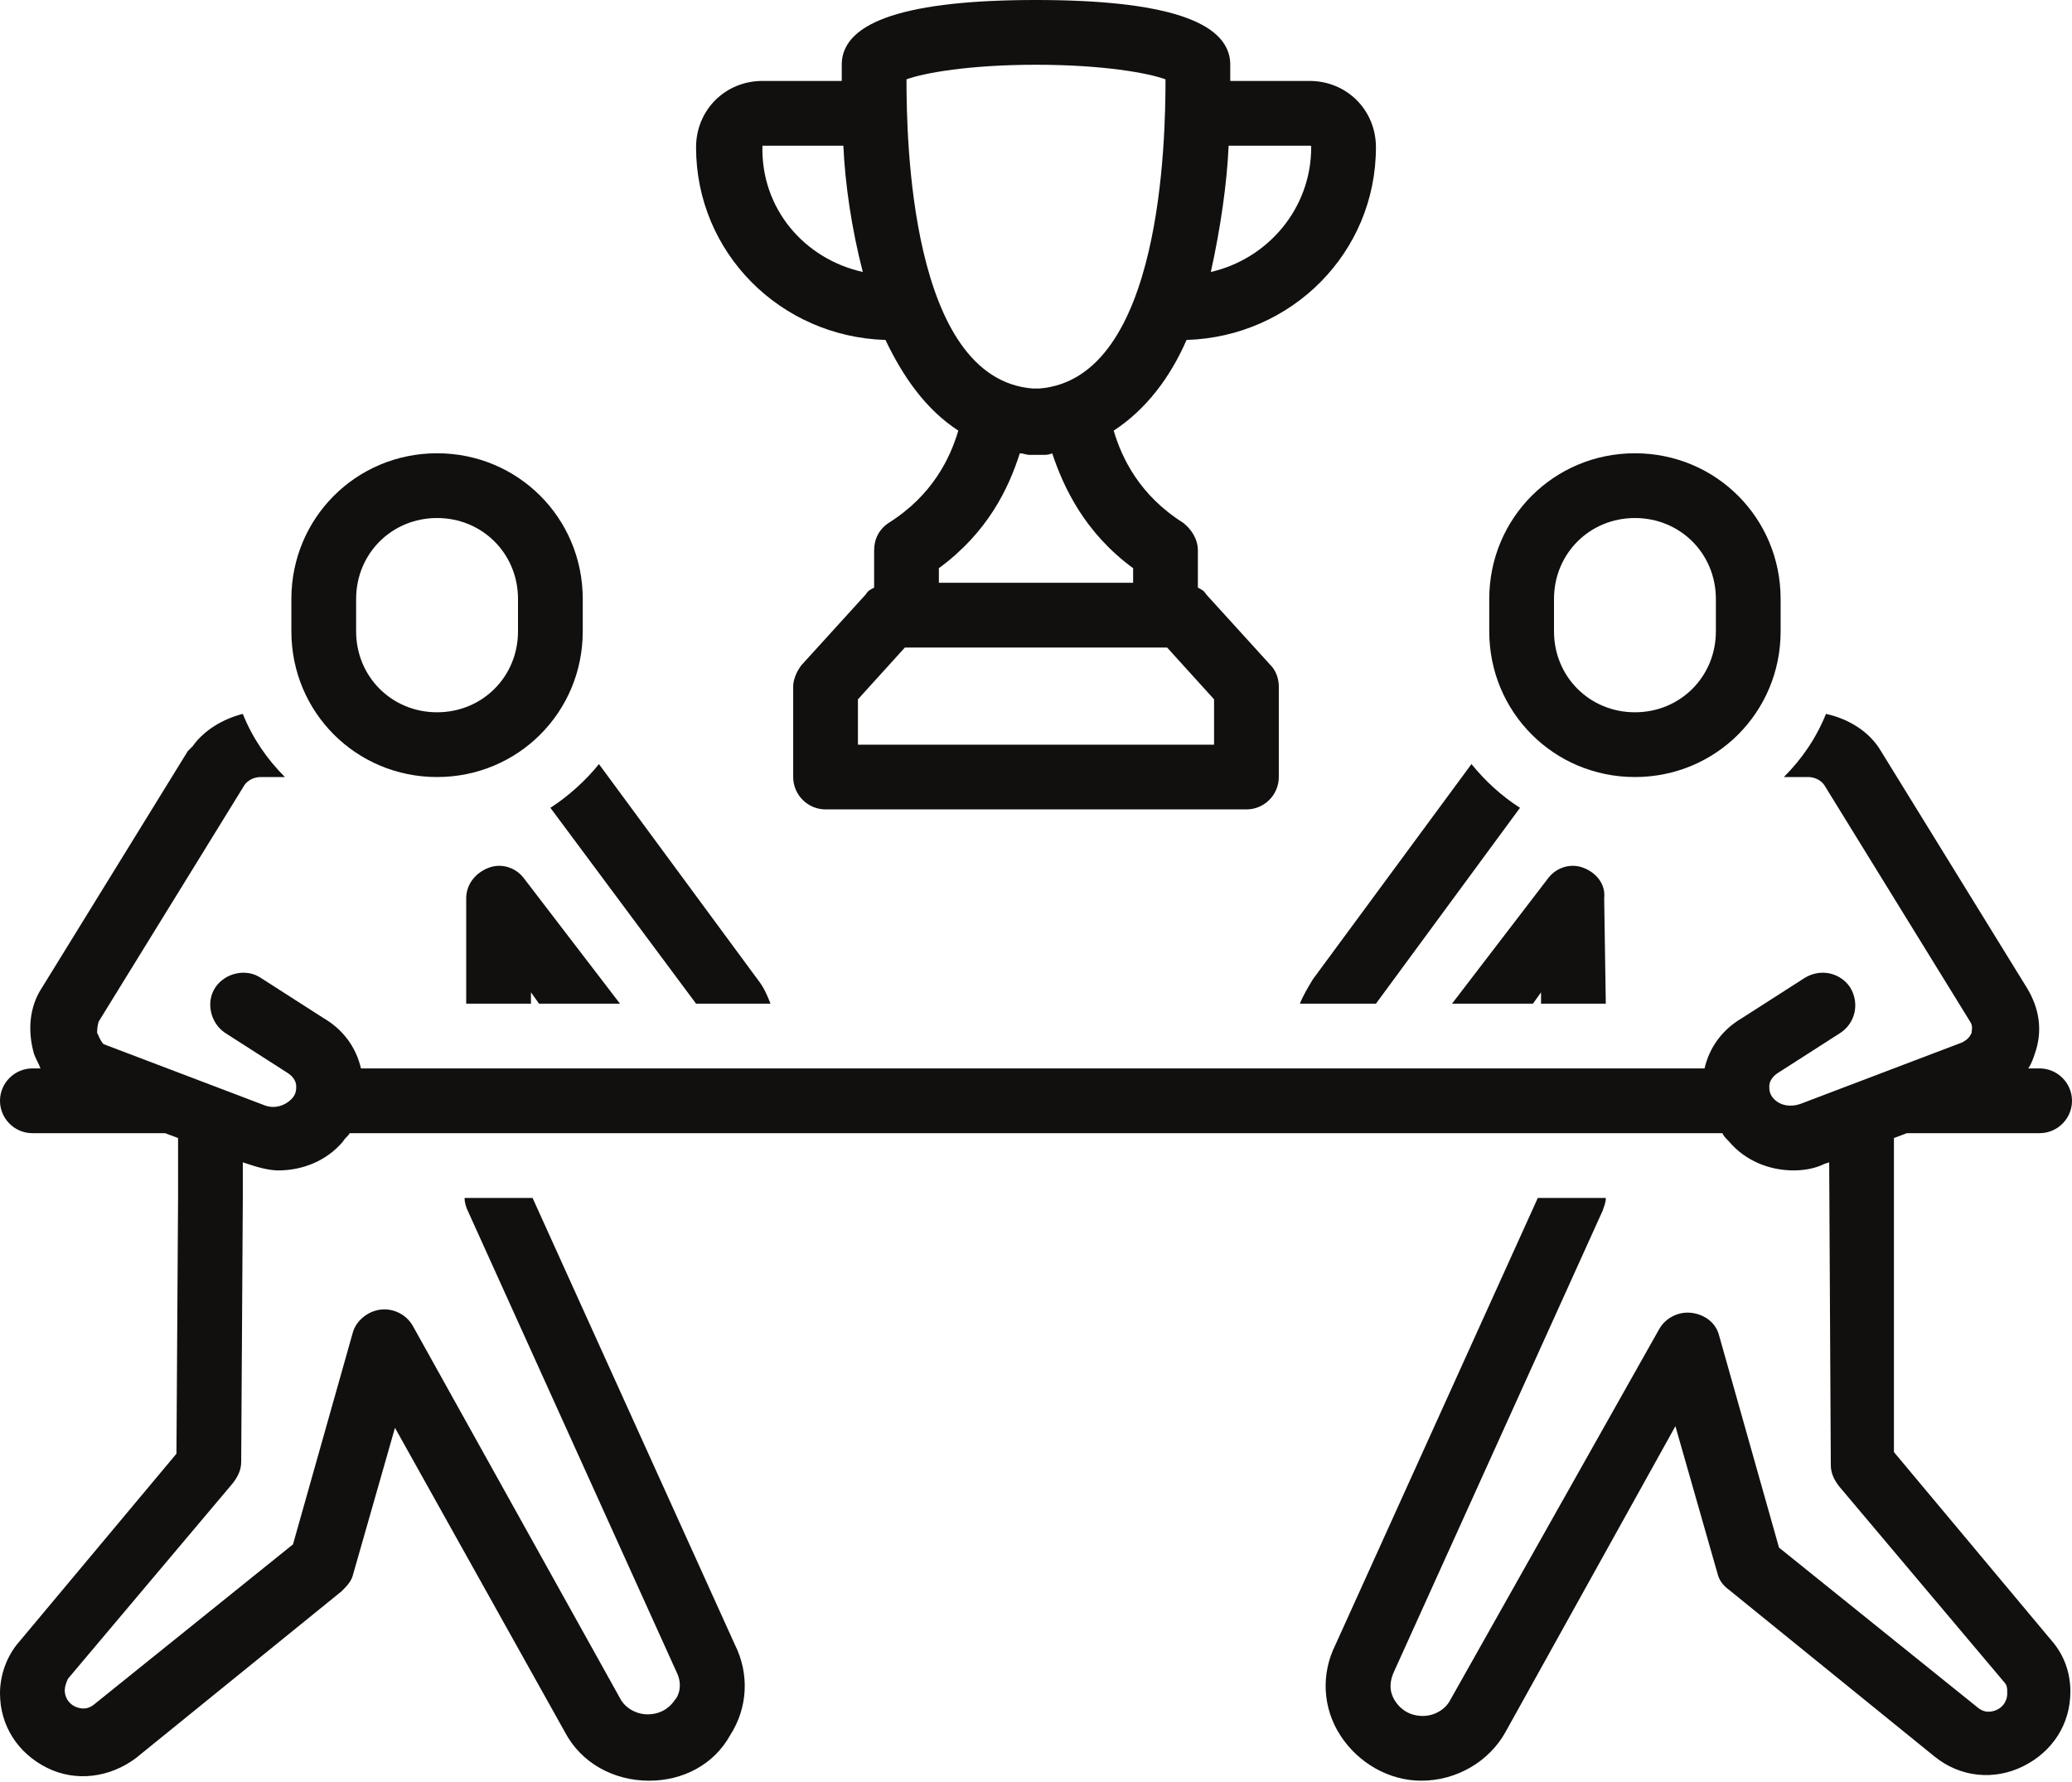 <?xml version="1.0" encoding="UTF-8" standalone="no"?><svg xmlns="http://www.w3.org/2000/svg" xmlns:xlink="http://www.w3.org/1999/xlink" fill="#12100f" height="110.1" preserveAspectRatio="xMidYMid meet" version="1" viewBox="-0.0 9.0 128.0 110.1" width="128" zoomAndPan="magnify"><g id="change1_1"><path d="M97.8,62.6c-0.8-0.3-1.7,0-2.2,0.7L89.7,71h5l0.5-0.7l0,0.7h4l-0.1-6.5C99.2,63.6,98.6,62.9,97.8,62.6z"/></g><g id="change1_2"><path d="M27,57c5,0,9-4,9-9v-2c0-5-4-9-9-9s-9,4-9,9v2C18,53,22,57,27,57z M22,46c0-2.8,2.2-5,5-5s5,2.2,5,5v2c0,2.8-2.2,5-5,5 s-5-2.2-5-5V46z"/></g><g id="change1_3"><path d="M80.3,71H85l8.9-12.1c-1.1-0.7-2.1-1.6-3-2.7l-9.8,13.3C80.8,70,80.5,70.5,80.3,71z"/></g><g id="change1_4"><path d="M126,79c1.1,0,2-0.9,2-2s-0.9-2-2-2h-0.7c0.2-0.3,0.3-0.6,0.4-0.9c0.5-1.4,0.3-2.8-0.5-4.1l-9-14.6c-0.7-1.2-2-2-3.4-2.3 c-0.6,1.5-1.5,2.8-2.6,3.9h1.5c0.4,0,0.8,0.2,1,0.5l9,14.6c0.2,0.3,0.1,0.5,0.1,0.7c-0.1,0.2-0.2,0.4-0.6,0.6l-10,3.8 c-0.6,0.2-1.2,0.1-1.6-0.3c-0.3-0.3-0.3-0.6-0.3-0.8c0-0.3,0.2-0.6,0.5-0.8l3.9-2.5c0.9-0.6,1.2-1.8,0.6-2.8 c-0.6-0.9-1.8-1.2-2.8-0.6l-3.9,2.5c-1.2,0.7-2,1.8-2.3,3.1H22.3c-0.3-1.3-1.1-2.4-2.3-3.1l-3.9-2.5c-0.9-0.6-2.2-0.3-2.8,0.6 c-0.6,0.9-0.3,2.2,0.6,2.8l3.9,2.5c0.3,0.2,0.5,0.5,0.5,0.8c0,0.2,0,0.5-0.3,0.8c-0.4,0.4-1,0.6-1.6,0.4l-10-3.8 C6.2,73.3,6.1,73,6,72.8C6,72.7,6,72.4,6.1,72.1l9-14.6c0.2-0.3,0.6-0.5,1-0.5h1.5c-1.1-1.1-2-2.4-2.6-3.9c-1.2,0.3-2.4,1-3.1,2 c-0.1,0.1-0.2,0.2-0.3,0.3l-9,14.6c-0.8,1.2-0.9,2.7-0.5,4.1c0.1,0.3,0.3,0.6,0.4,0.9H2c-1.1,0-2,0.9-2,2s0.9,2,2,2h8.2l0.8,0.3V83 l-0.1,15.8l-9.7,11.6c-0.8,0.9-1.2,2.1-1.2,3.2c0,2,1.1,3.7,2.9,4.6c1.8,0.9,3.9,0.6,5.5-0.6l12.7-10.3c0.3-0.3,0.6-0.6,0.7-1 l2.6-9.1L34.9,116c1,1.9,3,3,5.2,3c2.1,0,4-1,5-2.8c1.1-1.7,1.2-3.8,0.3-5.6L32.9,83h-4.2c0,0.3,0.1,0.6,0.2,0.8l12.9,28.5 c0.4,0.8,0.1,1.5-0.1,1.7c-0.2,0.3-0.7,0.9-1.7,0.9c-0.7,0-1.4-0.4-1.7-1L25.5,90.9c-0.4-0.7-1.2-1.1-2-1c-0.8,0.1-1.5,0.7-1.7,1.4 l-3.7,13.1l-12.3,9.9c-0.5,0.4-1,0.2-1.2,0.1c-0.2-0.1-0.6-0.4-0.6-1c0-0.2,0.1-0.5,0.2-0.7l10.2-12.1c0.3-0.4,0.5-0.8,0.5-1.3 L15,83c0,0,0,0,0,0c0,0,0,0,0,0v-2.2l0.3,0.1c0.6,0.2,1.3,0.4,1.9,0.4c1.5,0,3-0.6,4-1.8c0.1-0.2,0.3-0.3,0.4-0.5h84.8 c0.1,0.2,0.2,0.3,0.4,0.5c1,1.2,2.5,1.8,4,1.8c0.6,0,1.3-0.1,1.9-0.4l0.3-0.1l0.1,18.7c0,0.5,0.2,0.9,0.5,1.3l10.2,12.1 c0.2,0.2,0.2,0.4,0.2,0.7c0,0.6-0.4,0.9-0.6,1c-0.2,0.1-0.7,0.3-1.2-0.1l-12.3-9.9l-3.7-13.1c-0.2-0.8-0.9-1.3-1.7-1.4 c-0.8-0.1-1.6,0.3-2,1L89.6,114c-0.3,0.6-1,1-1.7,1c-1,0-1.5-0.6-1.7-0.9c-0.2-0.3-0.5-0.9-0.1-1.8l12.9-28.5 c0.1-0.3,0.2-0.5,0.2-0.8h-4.2l-12.5,27.6c-0.9,1.8-0.8,3.9,0.3,5.6c1.1,1.7,3,2.8,5,2.8c2.2,0,4.2-1.2,5.2-3l10.5-18.9l2.6,9.1 c0.1,0.4,0.3,0.7,0.7,1l12.7,10.3c1.6,1.3,3.7,1.5,5.5,0.6c1.8-0.9,2.9-2.6,2.9-4.6c0-1.2-0.4-2.3-1.2-3.2l-9.7-11.6L117,79.3 l0.8-0.3H126z"/></g><g id="change1_5"><path d="M101,57c5,0,9-4,9-9v-2c0-5-4-9-9-9s-9,4-9,9v2C92,53,96,57,101,57z M96,46c0-2.8,2.2-5,5-5s5,2.2,5,5v2c0,2.8-2.2,5-5,5 s-5-2.2-5-5V46z"/></g><g id="change1_6"><path d="M54.7,30c1.1,2.3,2.5,4.3,4.5,5.6c-0.5,1.7-1.6,4-4.3,5.7c-0.6,0.4-0.9,1-0.9,1.7v2c0,0.1,0,0.2,0,0.3 c-0.2,0.1-0.4,0.2-0.5,0.4l-4,4.4C49.2,50.5,49,51,49,51.4V57c0,1.1,0.9,2,2,2h26c1.1,0,2-0.9,2-2v-5.6c0-0.5-0.2-1-0.5-1.3l-4-4.4 c-0.1-0.2-0.3-0.3-0.5-0.4c0-0.1,0-0.2,0-0.3v-2c0-0.7-0.4-1.3-0.9-1.7c-2.7-1.7-3.8-4-4.3-5.7c2-1.3,3.5-3.3,4.5-5.6 C79.8,29.8,85,24.6,85,18.1c0-2.3-1.8-4.1-4.1-4.1H76c0-0.5,0-0.9,0-1.1C75.9,10.3,71.9,9,64,9s-11.9,1.3-12,3.9c0,0.1,0,0.5,0,1.1 h-4.9c-2.3,0-4.1,1.8-4.1,4.1C43,24.6,48.2,29.8,54.7,30z M75.9,18h5c0.1,0,0.1,0,0.1,0.1c0,3.8-2.7,6.9-6.2,7.7 C75.4,23.1,75.8,20.3,75.9,18z M72.1,49l2.9,3.2V55H53v-2.8l2.9-3.2H72.1z M70,44.1V45H58v-0.9c3-2.2,4.3-4.9,5-7.1 c0.2,0,0.4,0.1,0.6,0.1c0,0,0.1,0,0.1,0h0.6c0,0,0.1,0,0.1,0c0.2,0,0.4,0,0.6-0.1C65.7,39.1,67,41.9,70,44.1z M56,13.9 c1.1-0.4,3.9-0.9,8-0.9s6.9,0.5,8,0.9c0,3.6-0.2,18.5-7.8,19.1h-0.4C56.2,32.4,56,17.5,56,13.9z M47.1,18h5c0.1,2.3,0.5,5.1,1.2,7.8 C49.7,25,47,21.9,47.1,18C47,18,47,18,47.1,18z"/></g><g id="change1_7"><path d="M43,71h4.6c-0.2-0.5-0.4-1-0.8-1.5l-9.8-13.3c-0.8,1-1.9,2-3,2.7L43,71z"/></g><g id="change1_8"><path d="M30.2,62.6c-0.8,0.3-1.4,1-1.4,1.9L28.8,71h4l0-0.7l0.5,0.7h5l-5.9-7.7C31.9,62.6,31,62.3,30.2,62.6z"/></g></svg>